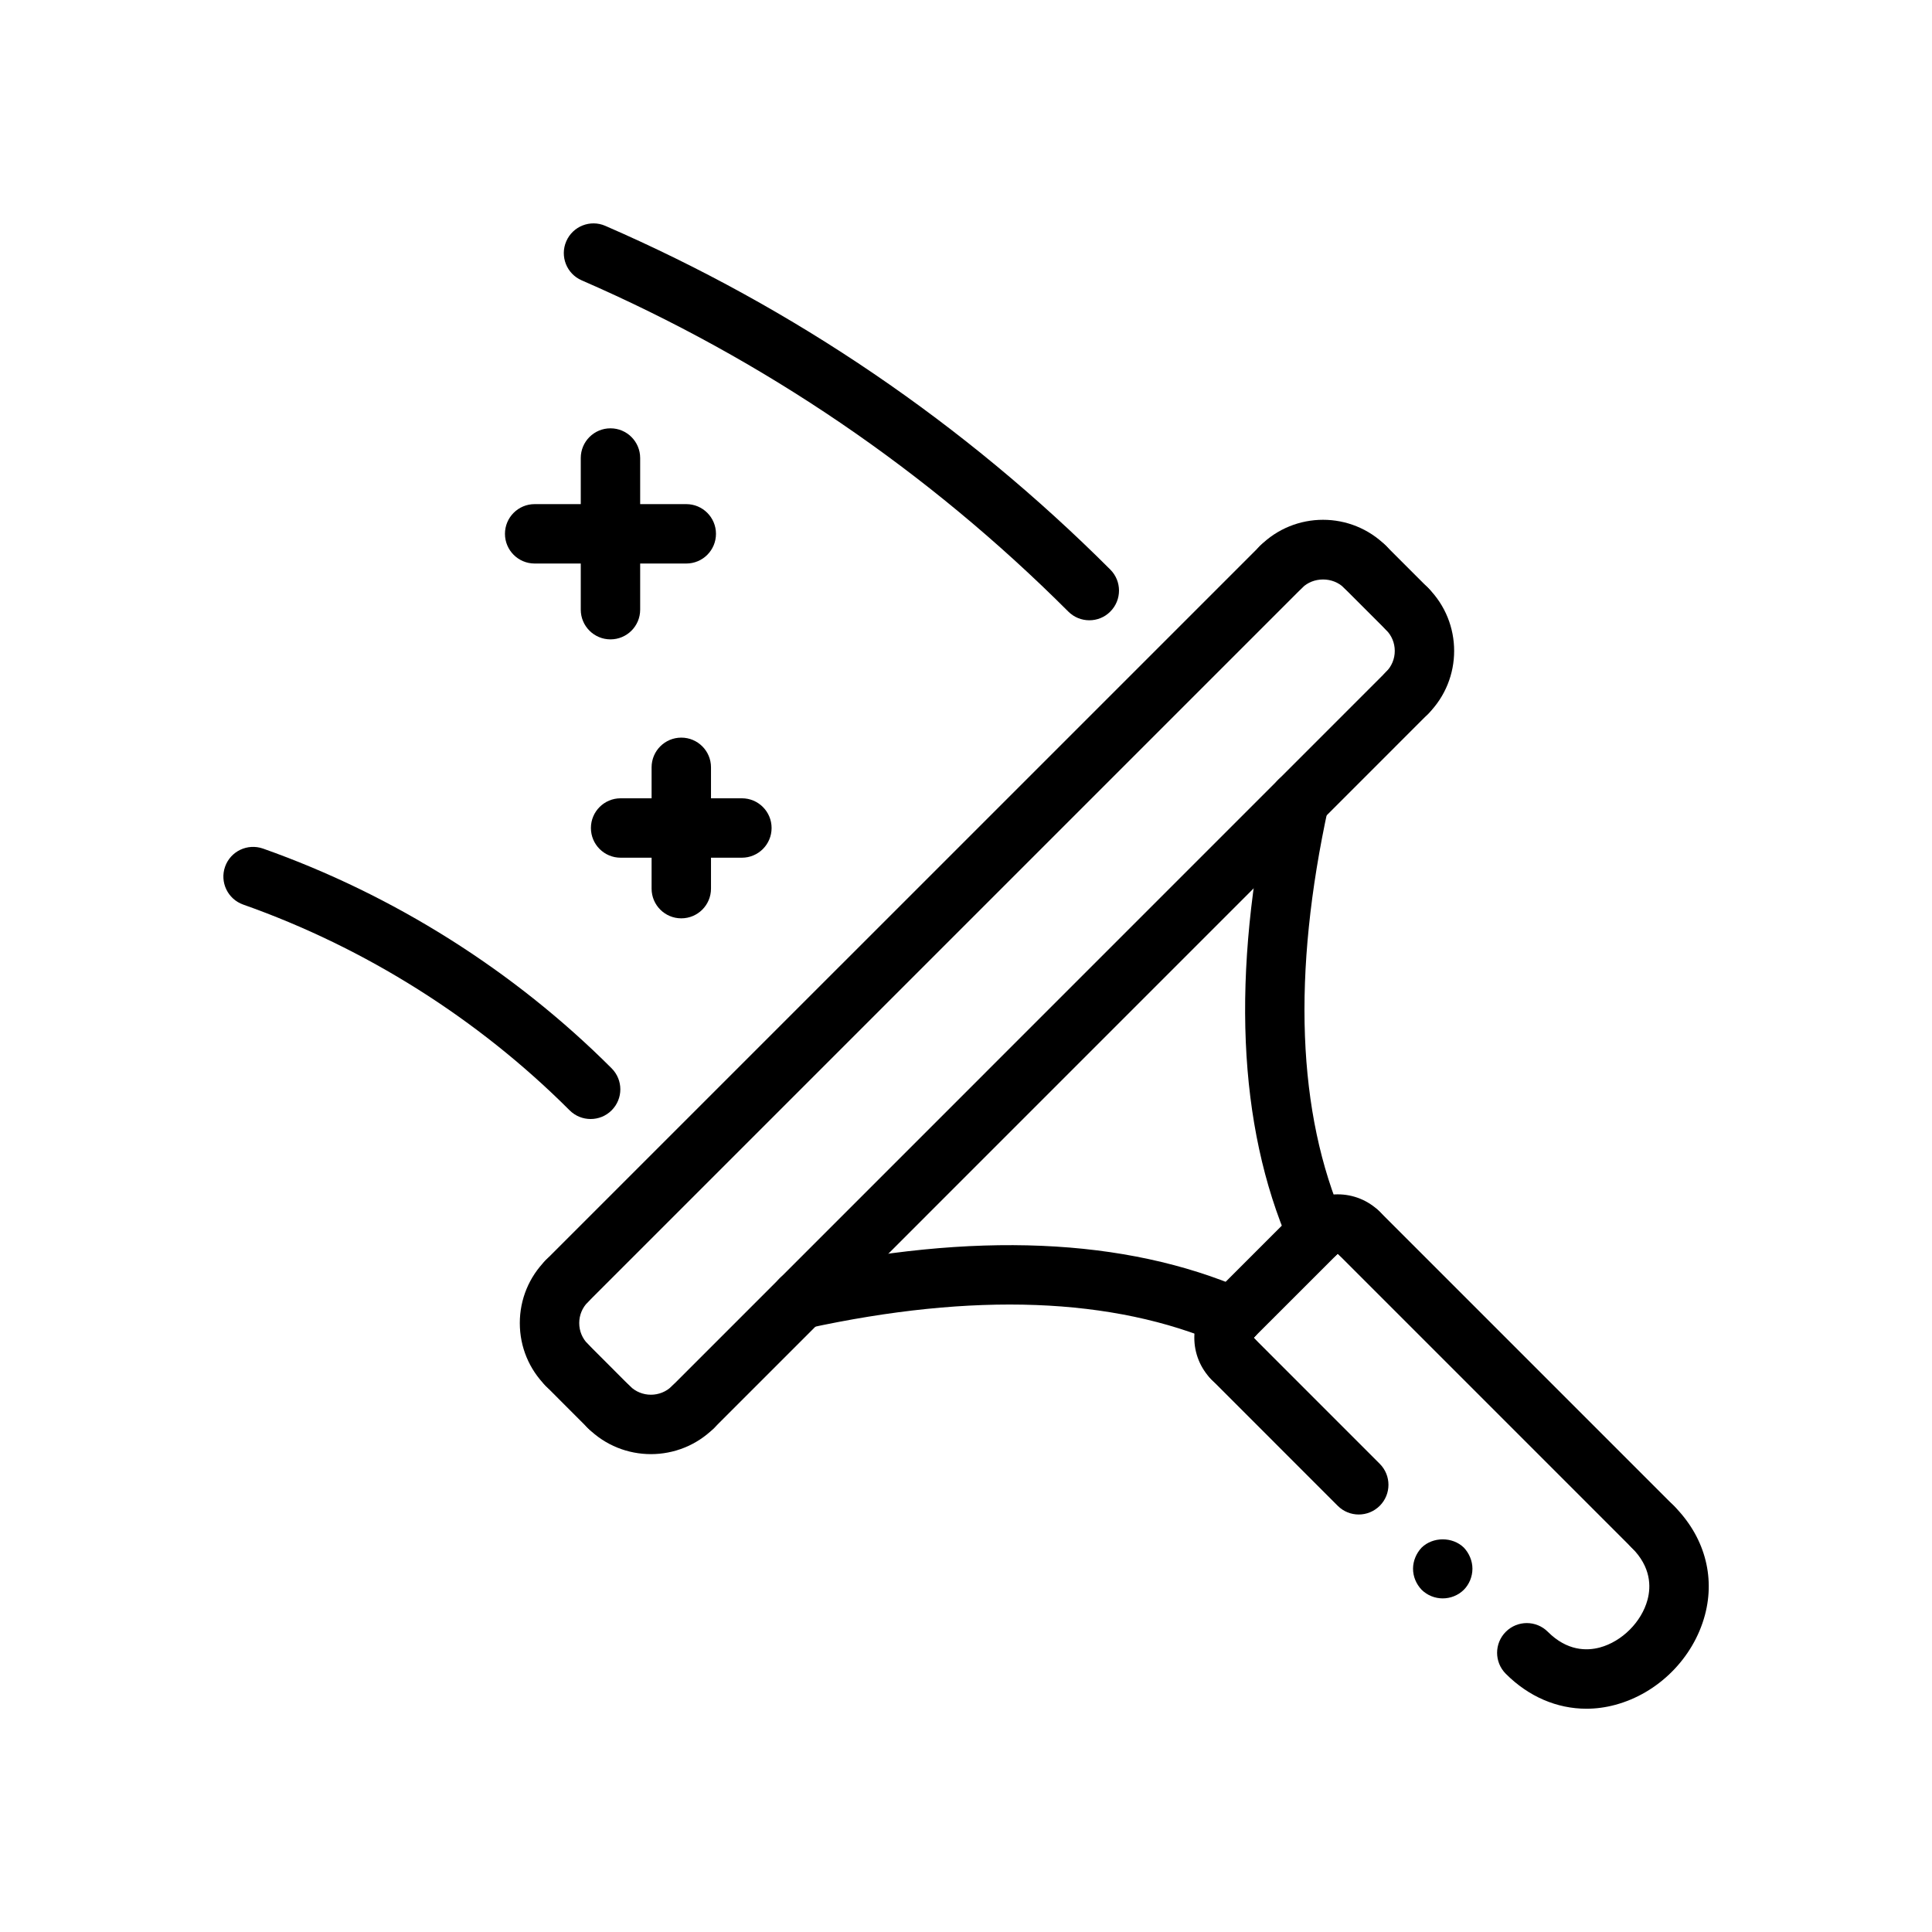 <?xml version="1.0" encoding="UTF-8"?>
<!-- Uploaded to: SVG Repo, www.svgrepo.com, Generator: SVG Repo Mixer Tools -->
<svg fill="#000000" width="800px" height="800px" version="1.1" viewBox="144 144 512 512" xmlns="http://www.w3.org/2000/svg">
 <g>
  <path d="m526.34 567.59c-2.047 0-4.094-0.797-5.59-2.281-1.418-1.496-2.281-3.465-2.281-5.59 0-2.047 0.867-4.102 2.281-5.59 2.992-2.914 8.188-2.914 11.18 0 1.418 1.488 2.281 3.543 2.281 5.59 0 2.125-0.867 4.164-2.281 5.59-1.496 1.484-3.543 2.281-5.59 2.281z"/>
  <path d="m564.41 596.83c-7.793 0-15.305-3.195-21.355-9.258-3.078-3.078-3.078-8.055 0-11.133s8.055-3.078 11.133 0c5.125 5.117 10.312 5.086 13.777 4.164 5.879-1.582 11.082-6.785 12.648-12.66 0.93-3.457 0.953-8.652-4.164-13.762-3.078-3.078-3.078-8.055-0.008-11.133 3.07-3.086 8.055-3.086 11.133-0.016 8.031 8.023 11.035 18.57 8.25 28.977-3.047 11.398-12.383 20.742-23.789 23.797-2.539 0.684-5.098 1.023-7.625 1.023z"/>
  <path d="m504.08 545.36c-2.016 0-4.031-0.77-5.566-2.305l-33.402-33.41c-3.078-3.078-3.078-8.055 0-11.133 3.078-3.078 8.055-3.078 11.133 0l33.402 33.41c3.078 3.078 3.078 8.055 0 11.133-1.543 1.531-3.551 2.305-5.566 2.305z"/>
  <path d="m470.68 511.95c-2.016 0-4.031-0.77-5.574-2.305-6.133-6.141-6.133-16.121 0-22.262 3.078-3.078 8.055-3.07 11.133-0.008 3.078 3.078 3.078 8.055 0.008 11.141l-0.008 0.008c3.078 3.078 3.078 8.055 0 11.133-1.535 1.523-3.551 2.293-5.559 2.293z"/>
  <path d="m470.68 500.82c-2.016 0-4.031-0.77-5.566-2.305-3.078-3.078-3.078-8.055 0-11.133l22.27-22.262c3.078-3.078 8.055-3.078 11.133 0 3.078 3.078 3.078 8.055 0 11.133l-22.27 22.262c-1.535 1.531-3.551 2.305-5.566 2.305z"/>
  <path d="m582.01 556.49c-2.016 0-4.031-0.77-5.566-2.305l-77.926-77.934c-3.078-3.078-3.078-8.055 0-11.133 3.078-3.078 8.055-3.078 11.133 0l77.926 77.934c3.078 3.078 3.078 8.055 0 11.133-1.535 1.531-3.551 2.305-5.566 2.305z"/>
  <path d="m504.08 478.55c-2.016 0-4.031-0.77-5.566-2.305l-0.008-0.008c-3.07 3.078-8.055 3.07-11.133 0.008-3.078-3.078-3.07-8.055 0-11.133 6.133-6.133 16.129-6.133 22.262 0 3.078 3.078 3.078 8.055 0 11.133-1.531 1.531-3.539 2.305-5.555 2.305z"/>
  <path d="m300.52 440.55c-2.016 0-4.031-0.77-5.566-2.305-24.23-24.238-54.137-43.098-86.504-54.523-4.102-1.457-6.25-5.953-4.801-10.043 1.449-4.094 5.918-6.227 10.043-4.801 34.566 12.219 66.52 32.348 92.395 58.238 3.078 3.078 3.078 8.055 0 11.133-1.535 1.539-3.551 2.301-5.566 2.301z"/>
  <path d="m432.68 308.38c-2.016 0-4.031-0.77-5.566-2.305-37.242-37.234-80.633-66.77-128.96-87.781-3.992-1.73-5.816-6.375-4.086-10.352 1.73-4 6.383-5.824 10.352-4.086 50.152 21.805 95.172 52.445 133.82 91.086 3.078 3.078 3.078 8.055 0 11.133-1.523 1.543-3.539 2.305-5.555 2.305z"/>
  <path d="m492.95 478.55c-3.039 0-5.934-1.77-7.219-4.738-13.746-31.652-15.453-71.793-5.078-119.32 0.93-4.242 5.141-6.91 9.367-6.008 4.25 0.922 6.934 5.117 6.016 9.367-9.66 44.227-8.273 81.129 4.125 109.68 1.73 3.992-0.094 8.629-4.086 10.352-1.016 0.449-2.078 0.664-3.125 0.664z"/>
  <path d="m470.68 500.82c-1.047 0-2.109-0.203-3.125-0.645-28.605-12.391-65.504-13.777-109.7-4.133-4.242 0.93-8.445-1.762-9.367-6.016-0.93-4.242 1.762-8.438 6.016-9.359 47.461-10.375 87.602-8.676 119.31 5.062 3.992 1.73 5.824 6.367 4.094 10.352-1.293 2.957-4.191 4.738-7.231 4.738z"/>
  <path d="m305.78 313.44c-4.344 0-7.871-3.519-7.871-7.871v-40.188c0-4.352 3.527-7.871 7.871-7.871s7.871 3.519 7.871 7.871v40.188c0 4.352-3.523 7.871-7.871 7.871z"/>
  <path d="m325.87 293.34h-40.18c-4.344 0-7.871-3.519-7.871-7.871s3.527-7.871 7.871-7.871h40.18c4.344 0 7.871 3.519 7.871 7.871s-3.523 7.871-7.871 7.871z"/>
  <path d="m324.55 387.37c-4.344 0-7.871-3.519-7.871-7.871v-32.148c0-4.352 3.527-7.871 7.871-7.871s7.871 3.519 7.871 7.871v32.148c0 4.352-3.527 7.871-7.871 7.871z"/>
  <path d="m340.61 371.3h-32.141c-4.344 0-7.871-3.519-7.871-7.871 0-4.352 3.527-7.871 7.871-7.871h32.141c4.344 0 7.871 3.519 7.871 7.871 0 4.352-3.527 7.871-7.871 7.871z"/>
  <path d="m294.24 513.62c-2.008 0-4.023-0.77-5.559-2.297-4.465-4.449-6.918-10.375-6.926-16.68 0-6.32 2.457-12.258 6.918-16.719 3.078-3.078 8.055-3.078 11.133 0 3.078 3.078 3.078 8.055 0 11.133-1.488 1.488-2.305 3.465-2.305 5.574 0 2.102 0.82 4.078 2.297 5.551 3.078 3.07 3.086 8.055 0.016 11.133-1.535 1.531-3.559 2.305-5.574 2.305z"/>
  <path d="m305.37 524.77c-2.016 0-4.031-0.77-5.574-2.305l-11.133-11.148c-3.07-3.086-3.07-8.062 0.008-11.141 3.078-3.062 8.062-3.07 11.133 0.008l11.133 11.148c3.07 3.086 3.07 8.062-0.008 11.141-1.535 1.527-3.543 2.297-5.559 2.297z"/>
  <path d="m316.5 529.36c-6.047 0-12.09-2.297-16.688-6.887-3.078-3.07-3.086-8.055-0.016-11.133 3.07-3.086 8.062-3.086 11.133-0.016 3.07 3.055 8.07 3.055 11.156 0 3.07-3.07 8.062-3.07 11.133 0.016 3.07 3.078 3.062 8.062-0.016 11.133-4.613 4.59-10.656 6.887-16.703 6.887z"/>
  <path d="m327.64 524.77c-2.016 0-4.031-0.77-5.566-2.305-3.078-3.078-3.078-8.055 0-11.133l189.25-189.27c3.078-3.078 8.055-3.078 11.133 0s3.078 8.055 0 11.133l-189.25 189.27c-1.543 1.535-3.559 2.305-5.562 2.305z"/>
  <path d="m516.89 335.5c-2.016 0-4.031-0.77-5.566-2.305-3.078-3.078-3.078-8.055 0-11.133 1.488-1.488 2.305-3.465 2.305-5.566s-0.82-4.078-2.305-5.566c-3.078-3.078-3.078-8.055 0-11.133s8.055-3.078 11.133 0c9.211 9.211 9.211 24.184 0 33.395-1.535 1.535-3.551 2.309-5.566 2.309z"/>
  <path d="m516.89 313.24c-2.016 0-4.031-0.77-5.566-2.305l-11.133-11.133c-3.078-3.078-3.078-8.055 0-11.133s8.055-3.078 11.133 0l11.133 11.133c3.078 3.078 3.078 8.055 0 11.133-1.535 1.531-3.551 2.305-5.566 2.305z"/>
  <path d="m294.24 491.35c-2.016 0-4.031-0.77-5.566-2.305-3.078-3.078-3.078-8.055 0-11.133l189.26-189.25c3.078-3.078 8.055-3.078 11.133 0 3.078 3.078 3.078 8.055 0 11.133l-189.26 189.26c-1.535 1.535-3.551 2.297-5.566 2.297z"/>
  <path d="m505.76 302.1c-2.016 0-4.031-0.77-5.566-2.305-2.969-2.969-8.164-2.969-11.141 0-3.078 3.078-8.055 3.078-11.133 0s-3.078-8.055 0-11.133c9.203-9.211 24.184-9.219 33.402 0 3.078 3.078 3.078 8.055 0 11.133-1.531 1.543-3.547 2.305-5.562 2.305z"/>
 </g>
</svg>